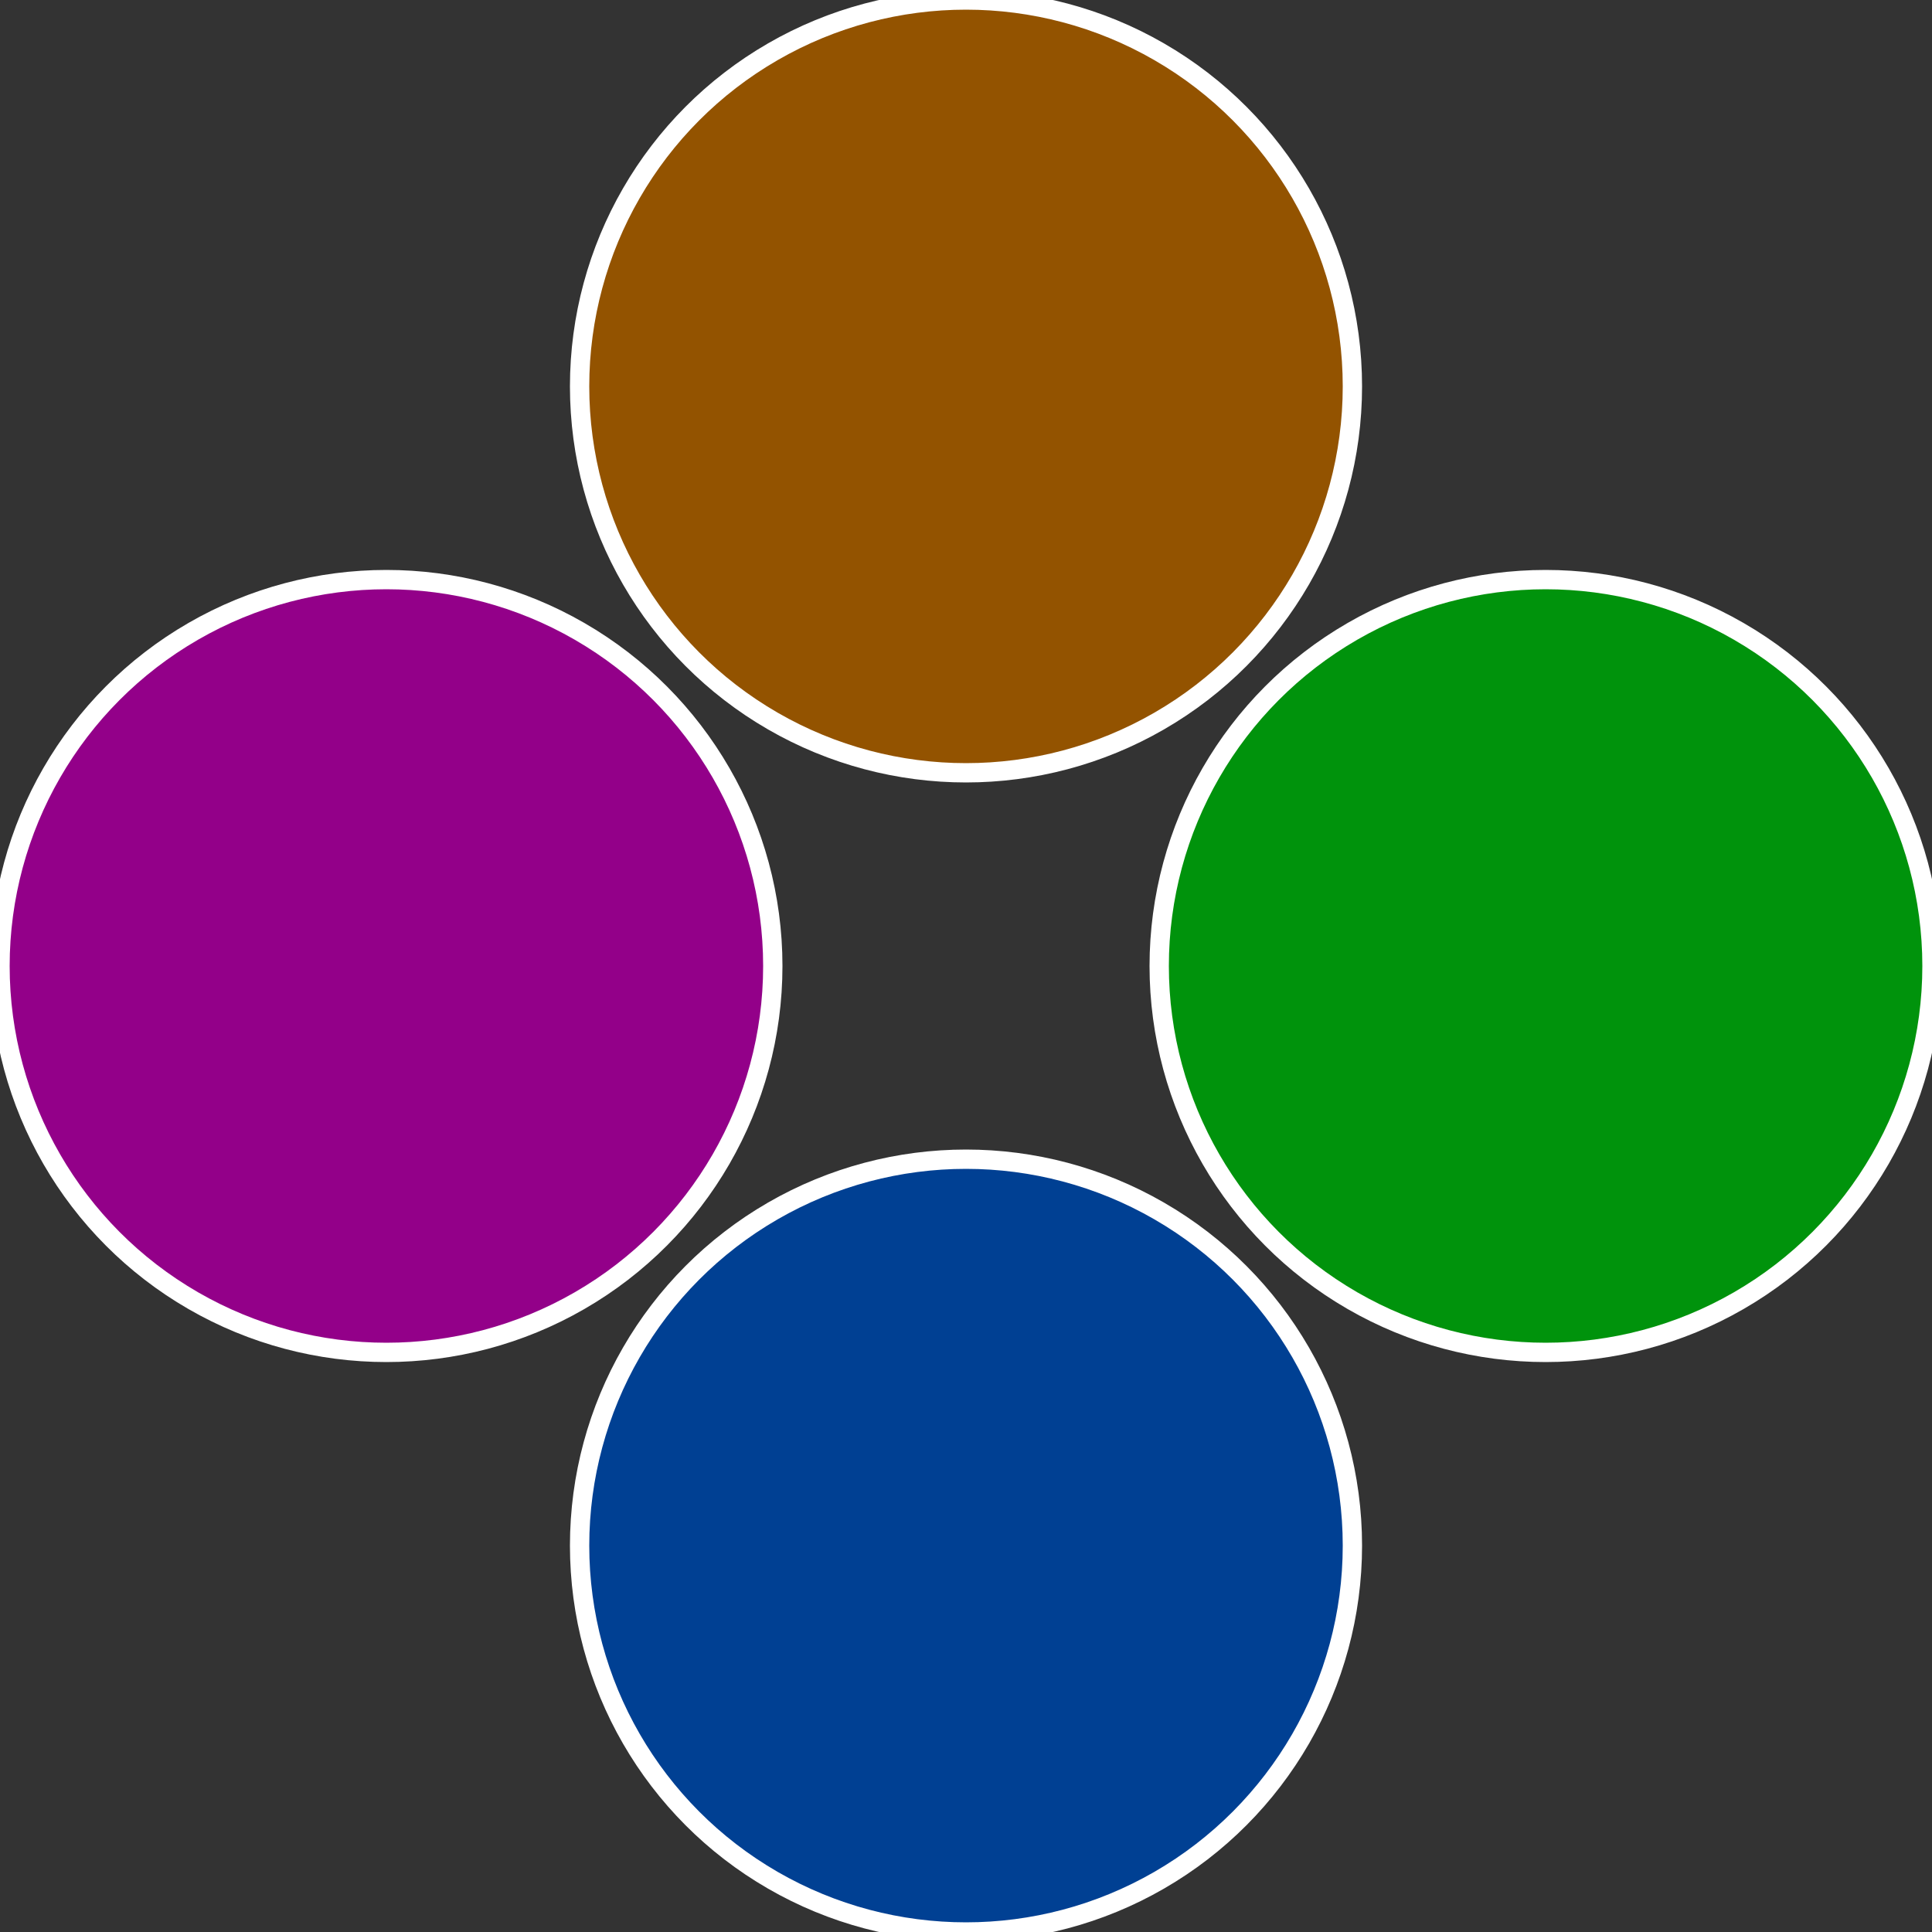<?xml version="1.0" standalone="no"?>
<svg width="500" height="500" viewBox="-1 -1 2 2" xmlns="http://www.w3.org/2000/svg">
 
                <rect x="-1" y="-1" width="2" height="2" fill="#333333" stroke="none"/>
 
                <circle cx="0.6" cy="0" r="0.4" fill="#00930c" stroke="#fff" stroke-width="1%" />
             
                <circle cx="3.6739403974421E-17" cy="0.6" r="0.4" fill="#004093" stroke="#fff" stroke-width="1%" />
             
                <circle cx="-0.6" cy="7.3478807948841E-17" r="0.4" fill="#930089" stroke="#fff" stroke-width="1%" />
             
                <circle cx="-1.1021821192326E-16" cy="-0.6" r="0.4" fill="#935300" stroke="#fff" stroke-width="1%" />
            </svg>

